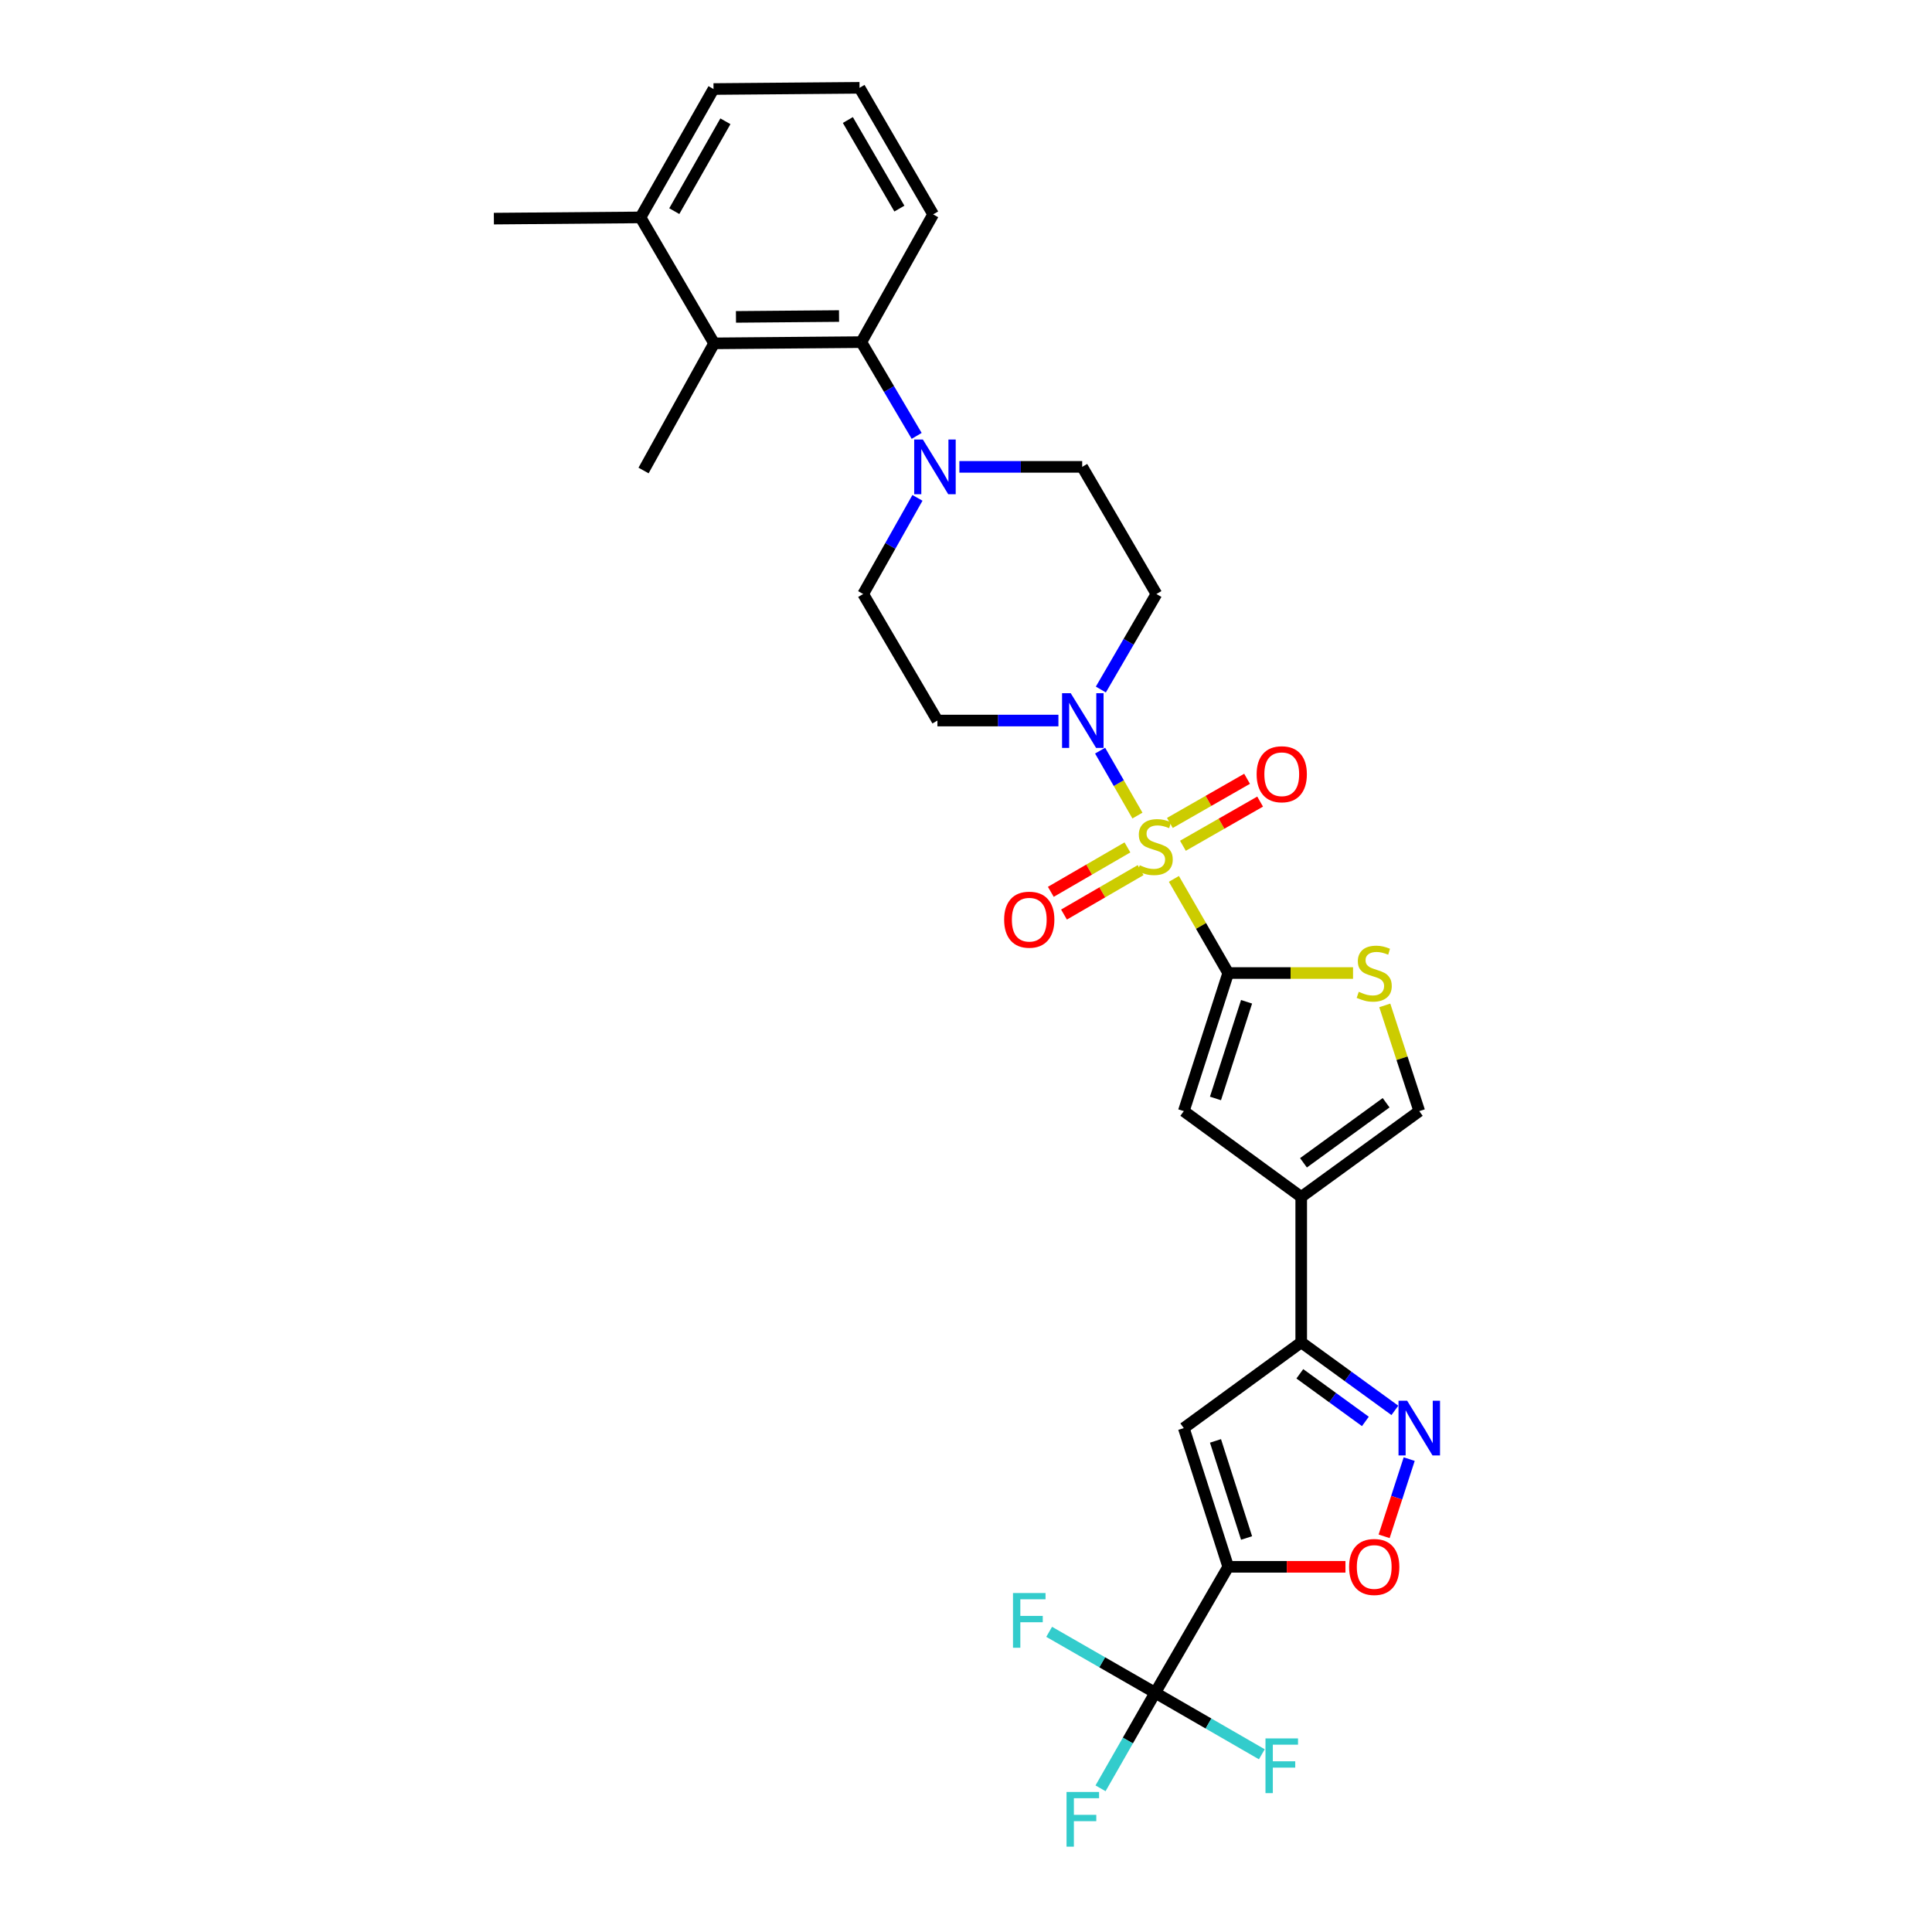 <?xml version='1.0' encoding='iso-8859-1'?>
<svg version='1.1' baseProfile='full'
              xmlns='http://www.w3.org/2000/svg'
                      xmlns:rdkit='http://www.rdkit.org/xml'
                      xmlns:xlink='http://www.w3.org/1999/xlink'
                  xml:space='preserve'
width='1000px' height='1000px' viewBox='0 0 1000 1000'>
<!-- END OF HEADER -->
<rect style='opacity:1.0;fill:#FFFFFF;stroke:none' width='1000' height='1000' x='0' y='0'> </rect>
<path class='bond-0' d='M 607.607,454.909 L 621.662,479.273' style='fill:none;fill-rule:evenodd;stroke:#CCCC00;stroke-width:6px;stroke-linecap:butt;stroke-linejoin:miter;stroke-opacity:1' />
<path class='bond-0' d='M 621.662,479.273 L 635.717,503.636' style='fill:none;fill-rule:evenodd;stroke:#000000;stroke-width:6px;stroke-linecap:butt;stroke-linejoin:miter;stroke-opacity:1' />
<path class='bond-2' d='M 588.735,422.139 L 579.074,405.334' style='fill:none;fill-rule:evenodd;stroke:#CCCC00;stroke-width:6px;stroke-linecap:butt;stroke-linejoin:miter;stroke-opacity:1' />
<path class='bond-2' d='M 579.074,405.334 L 569.414,388.529' style='fill:none;fill-rule:evenodd;stroke:#0000FF;stroke-width:6px;stroke-linecap:butt;stroke-linejoin:miter;stroke-opacity:1' />
<path class='bond-15' d='M 612.276,437.766 L 632.257,426.334' style='fill:none;fill-rule:evenodd;stroke:#CCCC00;stroke-width:6px;stroke-linecap:butt;stroke-linejoin:miter;stroke-opacity:1' />
<path class='bond-15' d='M 632.257,426.334 L 652.237,414.903' style='fill:none;fill-rule:evenodd;stroke:#FF0000;stroke-width:6px;stroke-linecap:butt;stroke-linejoin:miter;stroke-opacity:1' />
<path class='bond-15' d='M 605.523,425.962 L 625.503,414.53' style='fill:none;fill-rule:evenodd;stroke:#CCCC00;stroke-width:6px;stroke-linecap:butt;stroke-linejoin:miter;stroke-opacity:1' />
<path class='bond-15' d='M 625.503,414.53 L 645.483,403.098' style='fill:none;fill-rule:evenodd;stroke:#FF0000;stroke-width:6px;stroke-linecap:butt;stroke-linejoin:miter;stroke-opacity:1' />
<path class='bond-16' d='M 583.558,438.614 L 563.73,450.111' style='fill:none;fill-rule:evenodd;stroke:#CCCC00;stroke-width:6px;stroke-linecap:butt;stroke-linejoin:miter;stroke-opacity:1' />
<path class='bond-16' d='M 563.73,450.111 L 543.901,461.609' style='fill:none;fill-rule:evenodd;stroke:#FF0000;stroke-width:6px;stroke-linecap:butt;stroke-linejoin:miter;stroke-opacity:1' />
<path class='bond-16' d='M 590.38,450.378 L 570.552,461.876' style='fill:none;fill-rule:evenodd;stroke:#CCCC00;stroke-width:6px;stroke-linecap:butt;stroke-linejoin:miter;stroke-opacity:1' />
<path class='bond-16' d='M 570.552,461.876 L 550.723,473.374' style='fill:none;fill-rule:evenodd;stroke:#FF0000;stroke-width:6px;stroke-linecap:butt;stroke-linejoin:miter;stroke-opacity:1' />
<path class='bond-8' d='M 635.717,503.636 L 612.734,575.118' style='fill:none;fill-rule:evenodd;stroke:#000000;stroke-width:6px;stroke-linecap:butt;stroke-linejoin:miter;stroke-opacity:1' />
<path class='bond-8' d='M 645.217,518.521 L 629.128,568.558' style='fill:none;fill-rule:evenodd;stroke:#000000;stroke-width:6px;stroke-linecap:butt;stroke-linejoin:miter;stroke-opacity:1' />
<path class='bond-9' d='M 635.717,503.636 L 668.021,503.636' style='fill:none;fill-rule:evenodd;stroke:#000000;stroke-width:6px;stroke-linecap:butt;stroke-linejoin:miter;stroke-opacity:1' />
<path class='bond-9' d='M 668.021,503.636 L 700.325,503.636' style='fill:none;fill-rule:evenodd;stroke:#CCCC00;stroke-width:6px;stroke-linecap:butt;stroke-linejoin:miter;stroke-opacity:1' />
<path class='bond-1' d='M 635.717,810.982 L 612.734,739.183' style='fill:none;fill-rule:evenodd;stroke:#000000;stroke-width:6px;stroke-linecap:butt;stroke-linejoin:miter;stroke-opacity:1' />
<path class='bond-1' d='M 645.222,796.066 L 629.134,745.807' style='fill:none;fill-rule:evenodd;stroke:#000000;stroke-width:6px;stroke-linecap:butt;stroke-linejoin:miter;stroke-opacity:1' />
<path class='bond-5' d='M 635.717,810.982 L 597.933,876.17' style='fill:none;fill-rule:evenodd;stroke:#000000;stroke-width:6px;stroke-linecap:butt;stroke-linejoin:miter;stroke-opacity:1' />
<path class='bond-32' d='M 635.717,810.982 L 666.061,810.982' style='fill:none;fill-rule:evenodd;stroke:#000000;stroke-width:6px;stroke-linecap:butt;stroke-linejoin:miter;stroke-opacity:1' />
<path class='bond-32' d='M 666.061,810.982 L 696.405,810.982' style='fill:none;fill-rule:evenodd;stroke:#FF0000;stroke-width:6px;stroke-linecap:butt;stroke-linejoin:miter;stroke-opacity:1' />
<path class='bond-17' d='M 547.837,372.951 L 516.522,372.951' style='fill:none;fill-rule:evenodd;stroke:#0000FF;stroke-width:6px;stroke-linecap:butt;stroke-linejoin:miter;stroke-opacity:1' />
<path class='bond-17' d='M 516.522,372.951 L 485.206,372.951' style='fill:none;fill-rule:evenodd;stroke:#000000;stroke-width:6px;stroke-linecap:butt;stroke-linejoin:miter;stroke-opacity:1' />
<path class='bond-18' d='M 569.798,356.896 L 584.179,332.178' style='fill:none;fill-rule:evenodd;stroke:#0000FF;stroke-width:6px;stroke-linecap:butt;stroke-linejoin:miter;stroke-opacity:1' />
<path class='bond-18' d='M 584.179,332.178 L 598.56,307.46' style='fill:none;fill-rule:evenodd;stroke:#000000;stroke-width:6px;stroke-linecap:butt;stroke-linejoin:miter;stroke-opacity:1' />
<path class='bond-3' d='M 673.51,619.528 L 612.734,575.118' style='fill:none;fill-rule:evenodd;stroke:#000000;stroke-width:6px;stroke-linecap:butt;stroke-linejoin:miter;stroke-opacity:1' />
<path class='bond-7' d='M 673.51,619.528 L 673.51,694.795' style='fill:none;fill-rule:evenodd;stroke:#000000;stroke-width:6px;stroke-linecap:butt;stroke-linejoin:miter;stroke-opacity:1' />
<path class='bond-31' d='M 673.51,619.528 L 734.61,575.118' style='fill:none;fill-rule:evenodd;stroke:#000000;stroke-width:6px;stroke-linecap:butt;stroke-linejoin:miter;stroke-opacity:1' />
<path class='bond-31' d='M 674.679,601.866 L 717.449,570.779' style='fill:none;fill-rule:evenodd;stroke:#000000;stroke-width:6px;stroke-linecap:butt;stroke-linejoin:miter;stroke-opacity:1' />
<path class='bond-4' d='M 612.734,739.183 L 673.51,694.795' style='fill:none;fill-rule:evenodd;stroke:#000000;stroke-width:6px;stroke-linecap:butt;stroke-linejoin:miter;stroke-opacity:1' />
<path class='bond-22' d='M 597.933,876.17 L 570.489,860.399' style='fill:none;fill-rule:evenodd;stroke:#000000;stroke-width:6px;stroke-linecap:butt;stroke-linejoin:miter;stroke-opacity:1' />
<path class='bond-22' d='M 570.489,860.399 L 543.045,844.629' style='fill:none;fill-rule:evenodd;stroke:#33CCCC;stroke-width:6px;stroke-linecap:butt;stroke-linejoin:miter;stroke-opacity:1' />
<path class='bond-23' d='M 597.933,876.17 L 625.527,892.091' style='fill:none;fill-rule:evenodd;stroke:#000000;stroke-width:6px;stroke-linecap:butt;stroke-linejoin:miter;stroke-opacity:1' />
<path class='bond-23' d='M 625.527,892.091 L 653.12,908.013' style='fill:none;fill-rule:evenodd;stroke:#33CCCC;stroke-width:6px;stroke-linecap:butt;stroke-linejoin:miter;stroke-opacity:1' />
<path class='bond-24' d='M 597.933,876.17 L 583.786,900.899' style='fill:none;fill-rule:evenodd;stroke:#000000;stroke-width:6px;stroke-linecap:butt;stroke-linejoin:miter;stroke-opacity:1' />
<path class='bond-24' d='M 583.786,900.899 L 569.638,925.629' style='fill:none;fill-rule:evenodd;stroke:#33CCCC;stroke-width:6px;stroke-linecap:butt;stroke-linejoin:miter;stroke-opacity:1' />
<path class='bond-6' d='M 721.982,730.009 L 697.746,712.402' style='fill:none;fill-rule:evenodd;stroke:#0000FF;stroke-width:6px;stroke-linecap:butt;stroke-linejoin:miter;stroke-opacity:1' />
<path class='bond-6' d='M 697.746,712.402 L 673.51,694.795' style='fill:none;fill-rule:evenodd;stroke:#000000;stroke-width:6px;stroke-linecap:butt;stroke-linejoin:miter;stroke-opacity:1' />
<path class='bond-6' d='M 706.718,735.73 L 689.753,723.405' style='fill:none;fill-rule:evenodd;stroke:#0000FF;stroke-width:6px;stroke-linecap:butt;stroke-linejoin:miter;stroke-opacity:1' />
<path class='bond-6' d='M 689.753,723.405 L 672.787,711.08' style='fill:none;fill-rule:evenodd;stroke:#000000;stroke-width:6px;stroke-linecap:butt;stroke-linejoin:miter;stroke-opacity:1' />
<path class='bond-10' d='M 729.399,755.23 L 722.91,775.214' style='fill:none;fill-rule:evenodd;stroke:#0000FF;stroke-width:6px;stroke-linecap:butt;stroke-linejoin:miter;stroke-opacity:1' />
<path class='bond-10' d='M 722.91,775.214 L 716.42,795.197' style='fill:none;fill-rule:evenodd;stroke:#FF0000;stroke-width:6px;stroke-linecap:butt;stroke-linejoin:miter;stroke-opacity:1' />
<path class='bond-12' d='M 716.761,520.396 L 725.685,547.757' style='fill:none;fill-rule:evenodd;stroke:#CCCC00;stroke-width:6px;stroke-linecap:butt;stroke-linejoin:miter;stroke-opacity:1' />
<path class='bond-12' d='M 725.685,547.757 L 734.61,575.118' style='fill:none;fill-rule:evenodd;stroke:#000000;stroke-width:6px;stroke-linecap:butt;stroke-linejoin:miter;stroke-opacity:1' />
<path class='bond-11' d='M 496.575,241.645 L 528.358,241.645' style='fill:none;fill-rule:evenodd;stroke:#0000FF;stroke-width:6px;stroke-linecap:butt;stroke-linejoin:miter;stroke-opacity:1' />
<path class='bond-11' d='M 528.358,241.645 L 560.141,241.645' style='fill:none;fill-rule:evenodd;stroke:#000000;stroke-width:6px;stroke-linecap:butt;stroke-linejoin:miter;stroke-opacity:1' />
<path class='bond-13' d='M 474.467,225.611 L 460.147,201.348' style='fill:none;fill-rule:evenodd;stroke:#0000FF;stroke-width:6px;stroke-linecap:butt;stroke-linejoin:miter;stroke-opacity:1' />
<path class='bond-13' d='M 460.147,201.348 L 445.828,177.085' style='fill:none;fill-rule:evenodd;stroke:#000000;stroke-width:6px;stroke-linecap:butt;stroke-linejoin:miter;stroke-opacity:1' />
<path class='bond-30' d='M 474.87,257.695 L 460.825,282.578' style='fill:none;fill-rule:evenodd;stroke:#0000FF;stroke-width:6px;stroke-linecap:butt;stroke-linejoin:miter;stroke-opacity:1' />
<path class='bond-30' d='M 460.825,282.578 L 446.78,307.46' style='fill:none;fill-rule:evenodd;stroke:#000000;stroke-width:6px;stroke-linecap:butt;stroke-linejoin:miter;stroke-opacity:1' />
<path class='bond-14' d='M 445.828,177.085 L 369.617,177.719' style='fill:none;fill-rule:evenodd;stroke:#000000;stroke-width:6px;stroke-linecap:butt;stroke-linejoin:miter;stroke-opacity:1' />
<path class='bond-14' d='M 434.283,163.581 L 380.935,164.025' style='fill:none;fill-rule:evenodd;stroke:#000000;stroke-width:6px;stroke-linecap:butt;stroke-linejoin:miter;stroke-opacity:1' />
<path class='bond-25' d='M 445.828,177.085 L 482.993,110.96' style='fill:none;fill-rule:evenodd;stroke:#000000;stroke-width:6px;stroke-linecap:butt;stroke-linejoin:miter;stroke-opacity:1' />
<path class='bond-21' d='M 369.617,177.719 L 331.515,112.531' style='fill:none;fill-rule:evenodd;stroke:#000000;stroke-width:6px;stroke-linecap:butt;stroke-linejoin:miter;stroke-opacity:1' />
<path class='bond-26' d='M 369.617,177.719 L 333.101,243.534' style='fill:none;fill-rule:evenodd;stroke:#000000;stroke-width:6px;stroke-linecap:butt;stroke-linejoin:miter;stroke-opacity:1' />
<path class='bond-20' d='M 485.206,372.951 L 446.78,307.46' style='fill:none;fill-rule:evenodd;stroke:#000000;stroke-width:6px;stroke-linecap:butt;stroke-linejoin:miter;stroke-opacity:1' />
<path class='bond-19' d='M 598.56,307.46 L 560.141,241.645' style='fill:none;fill-rule:evenodd;stroke:#000000;stroke-width:6px;stroke-linecap:butt;stroke-linejoin:miter;stroke-opacity:1' />
<path class='bond-29' d='M 331.515,112.531 L 255.628,113.158' style='fill:none;fill-rule:evenodd;stroke:#000000;stroke-width:6px;stroke-linecap:butt;stroke-linejoin:miter;stroke-opacity:1' />
<path class='bond-33' d='M 331.515,112.531 L 369.314,46.082' style='fill:none;fill-rule:evenodd;stroke:#000000;stroke-width:6px;stroke-linecap:butt;stroke-linejoin:miter;stroke-opacity:1' />
<path class='bond-33' d='M 349.006,109.288 L 375.465,62.773' style='fill:none;fill-rule:evenodd;stroke:#000000;stroke-width:6px;stroke-linecap:butt;stroke-linejoin:miter;stroke-opacity:1' />
<path class='bond-27' d='M 482.993,110.96 L 444.891,45.455' style='fill:none;fill-rule:evenodd;stroke:#000000;stroke-width:6px;stroke-linecap:butt;stroke-linejoin:miter;stroke-opacity:1' />
<path class='bond-27' d='M 465.522,107.972 L 438.85,62.118' style='fill:none;fill-rule:evenodd;stroke:#000000;stroke-width:6px;stroke-linecap:butt;stroke-linejoin:miter;stroke-opacity:1' />
<path class='bond-28' d='M 444.891,45.455 L 369.314,46.082' style='fill:none;fill-rule:evenodd;stroke:#000000;stroke-width:6px;stroke-linecap:butt;stroke-linejoin:miter;stroke-opacity:1' />
<path  class='atom-0' d='M 589.933 447.859
Q 590.253 447.979, 591.573 448.539
Q 592.893 449.099, 594.333 449.459
Q 595.813 449.779, 597.253 449.779
Q 599.933 449.779, 601.493 448.499
Q 603.053 447.179, 603.053 444.899
Q 603.053 443.339, 602.253 442.379
Q 601.493 441.419, 600.293 440.899
Q 599.093 440.379, 597.093 439.779
Q 594.573 439.019, 593.053 438.299
Q 591.573 437.579, 590.493 436.059
Q 589.453 434.539, 589.453 431.979
Q 589.453 428.419, 591.853 426.219
Q 594.293 424.019, 599.093 424.019
Q 602.373 424.019, 606.093 425.579
L 605.173 428.659
Q 601.773 427.259, 599.213 427.259
Q 596.453 427.259, 594.933 428.419
Q 593.413 429.539, 593.453 431.499
Q 593.453 433.019, 594.213 433.939
Q 595.013 434.859, 596.133 435.379
Q 597.293 435.899, 599.213 436.499
Q 601.773 437.299, 603.293 438.099
Q 604.813 438.899, 605.893 440.539
Q 607.013 442.139, 607.013 444.899
Q 607.013 448.819, 604.373 450.939
Q 601.773 453.019, 597.413 453.019
Q 594.893 453.019, 592.973 452.459
Q 591.093 451.939, 588.853 451.019
L 589.933 447.859
' fill='#CCCC00'/>
<path  class='atom-3' d='M 554.198 358.791
L 563.478 373.791
Q 564.398 375.271, 565.878 377.951
Q 567.358 380.631, 567.438 380.791
L 567.438 358.791
L 571.198 358.791
L 571.198 387.111
L 567.318 387.111
L 557.358 370.711
Q 556.198 368.791, 554.958 366.591
Q 553.758 364.391, 553.398 363.711
L 553.398 387.111
L 549.718 387.111
L 549.718 358.791
L 554.198 358.791
' fill='#0000FF'/>
<path  class='atom-7' d='M 728.35 725.023
L 737.63 740.023
Q 738.55 741.503, 740.03 744.183
Q 741.51 746.863, 741.59 747.023
L 741.59 725.023
L 745.35 725.023
L 745.35 753.343
L 741.47 753.343
L 731.51 736.943
Q 730.35 735.023, 729.11 732.823
Q 727.91 730.623, 727.55 729.943
L 727.55 753.343
L 723.87 753.343
L 723.87 725.023
L 728.35 725.023
' fill='#0000FF'/>
<path  class='atom-10' d='M 703.294 513.356
Q 703.614 513.476, 704.934 514.036
Q 706.254 514.596, 707.694 514.956
Q 709.174 515.276, 710.614 515.276
Q 713.294 515.276, 714.854 513.996
Q 716.414 512.676, 716.414 510.396
Q 716.414 508.836, 715.614 507.876
Q 714.854 506.916, 713.654 506.396
Q 712.454 505.876, 710.454 505.276
Q 707.934 504.516, 706.414 503.796
Q 704.934 503.076, 703.854 501.556
Q 702.814 500.036, 702.814 497.476
Q 702.814 493.916, 705.214 491.716
Q 707.654 489.516, 712.454 489.516
Q 715.734 489.516, 719.454 491.076
L 718.534 494.156
Q 715.134 492.756, 712.574 492.756
Q 709.814 492.756, 708.294 493.916
Q 706.774 495.036, 706.814 496.996
Q 706.814 498.516, 707.574 499.436
Q 708.374 500.356, 709.494 500.876
Q 710.654 501.396, 712.574 501.996
Q 715.134 502.796, 716.654 503.596
Q 718.174 504.396, 719.254 506.036
Q 720.374 507.636, 720.374 510.396
Q 720.374 514.316, 717.734 516.436
Q 715.134 518.516, 710.774 518.516
Q 708.254 518.516, 706.334 517.956
Q 704.454 517.436, 702.214 516.516
L 703.294 513.356
' fill='#CCCC00'/>
<path  class='atom-11' d='M 698.294 811.062
Q 698.294 804.262, 701.654 800.462
Q 705.014 796.662, 711.294 796.662
Q 717.574 796.662, 720.934 800.462
Q 724.294 804.262, 724.294 811.062
Q 724.294 817.942, 720.894 821.862
Q 717.494 825.742, 711.294 825.742
Q 705.054 825.742, 701.654 821.862
Q 698.294 817.982, 698.294 811.062
M 711.294 822.542
Q 715.614 822.542, 717.934 819.662
Q 720.294 816.742, 720.294 811.062
Q 720.294 805.502, 717.934 802.702
Q 715.614 799.862, 711.294 799.862
Q 706.974 799.862, 704.614 802.662
Q 702.294 805.462, 702.294 811.062
Q 702.294 816.782, 704.614 819.662
Q 706.974 822.542, 711.294 822.542
' fill='#FF0000'/>
<path  class='atom-12' d='M 477.67 227.485
L 486.95 242.485
Q 487.87 243.965, 489.35 246.645
Q 490.83 249.325, 490.91 249.485
L 490.91 227.485
L 494.67 227.485
L 494.67 255.805
L 490.79 255.805
L 480.83 239.405
Q 479.67 237.485, 478.43 235.285
Q 477.23 233.085, 476.87 232.405
L 476.87 255.805
L 473.19 255.805
L 473.19 227.485
L 477.67 227.485
' fill='#0000FF'/>
<path  class='atom-16' d='M 650.431 400.744
Q 650.431 393.944, 653.791 390.144
Q 657.151 386.344, 663.431 386.344
Q 669.711 386.344, 673.071 390.144
Q 676.431 393.944, 676.431 400.744
Q 676.431 407.624, 673.031 411.544
Q 669.631 415.424, 663.431 415.424
Q 657.191 415.424, 653.791 411.544
Q 650.431 407.664, 650.431 400.744
M 663.431 412.224
Q 667.751 412.224, 670.071 409.344
Q 672.431 406.424, 672.431 400.744
Q 672.431 395.184, 670.071 392.384
Q 667.751 389.544, 663.431 389.544
Q 659.111 389.544, 656.751 392.344
Q 654.431 395.144, 654.431 400.744
Q 654.431 406.464, 656.751 409.344
Q 659.111 412.224, 663.431 412.224
' fill='#FF0000'/>
<path  class='atom-17' d='M 519.745 476.018
Q 519.745 469.218, 523.105 465.418
Q 526.465 461.618, 532.745 461.618
Q 539.025 461.618, 542.385 465.418
Q 545.745 469.218, 545.745 476.018
Q 545.745 482.898, 542.345 486.818
Q 538.945 490.698, 532.745 490.698
Q 526.505 490.698, 523.105 486.818
Q 519.745 482.938, 519.745 476.018
M 532.745 487.498
Q 537.065 487.498, 539.385 484.618
Q 541.745 481.698, 541.745 476.018
Q 541.745 470.458, 539.385 467.658
Q 537.065 464.818, 532.745 464.818
Q 528.425 464.818, 526.065 467.618
Q 523.745 470.418, 523.745 476.018
Q 523.745 481.738, 526.065 484.618
Q 528.425 487.498, 532.745 487.498
' fill='#FF0000'/>
<path  class='atom-23' d='M 524.325 824.55
L 541.165 824.55
L 541.165 827.79
L 528.125 827.79
L 528.125 836.39
L 539.725 836.39
L 539.725 839.67
L 528.125 839.67
L 528.125 852.87
L 524.325 852.87
L 524.325 824.55
' fill='#33CCCC'/>
<path  class='atom-24' d='M 655.011 899.802
L 671.851 899.802
L 671.851 903.042
L 658.811 903.042
L 658.811 911.642
L 670.411 911.642
L 670.411 914.922
L 658.811 914.922
L 658.811 928.122
L 655.011 928.122
L 655.011 899.802
' fill='#33CCCC'/>
<path  class='atom-25' d='M 552.038 927.515
L 568.878 927.515
L 568.878 930.755
L 555.838 930.755
L 555.838 939.355
L 567.438 939.355
L 567.438 942.635
L 555.838 942.635
L 555.838 955.835
L 552.038 955.835
L 552.038 927.515
' fill='#33CCCC'/>
</svg>
